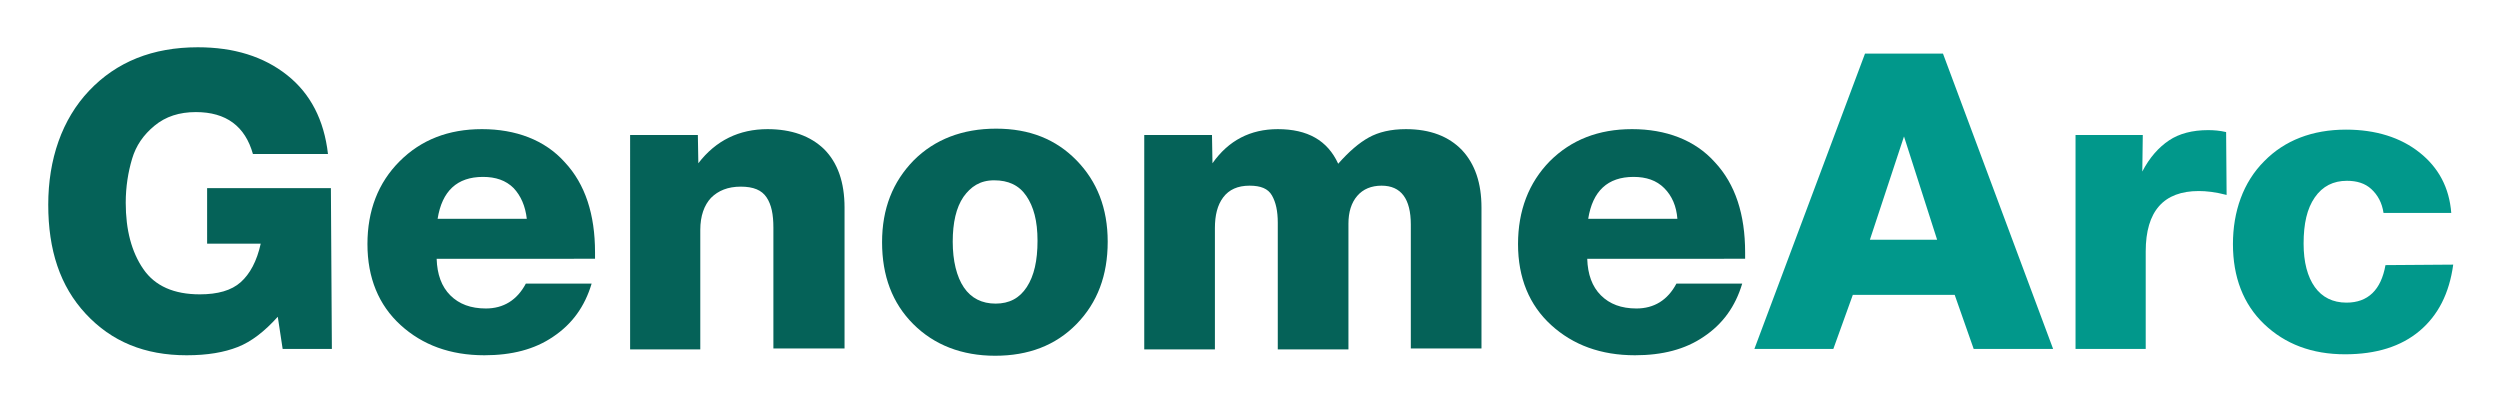 <?xml version="1.0" encoding="utf-8"?>
<!-- Generator: Adobe Illustrator 26.0.0, SVG Export Plug-In . SVG Version: 6.00 Build 0)  -->
<svg version="1.1" id="Layer_1" xmlns="http://www.w3.org/2000/svg" xmlns:xlink="http://www.w3.org/1999/xlink" x="0px" y="0px"
	 viewBox="0 0 513 84" style="enable-background:new 0 0 513 84;" xml:space="preserve">
<style type="text/css">
	.st0{fill:#056258;}
	.st1{fill:#01988B;}
</style>
<path class="st0" d="M68.1,71.6H58L57,65c-2.7,3-5.4,5.1-8.2,6.2c-2.8,1.1-6.2,1.7-10.5,1.7c-8.6,0-15.4-2.8-20.7-8.5
	S9.9,51.3,9.9,42s2.8-17.5,8.4-23.4s13-8.9,22.3-8.9c7.4,0,13.5,1.9,18.3,5.7s7.6,9.2,8.4,16.2H51.9c-1.6-5.7-5.5-8.6-11.7-8.6
	c-3.4,0-6.2,0.9-8.5,2.8s-3.8,4.1-4.6,6.8c-0.8,2.7-1.3,5.7-1.3,9c0,5.6,1.2,10.1,3.6,13.6s6.3,5.2,11.6,5.2c3.7,0,6.5-0.8,8.4-2.5
	s3.3-4.3,4.1-7.9h-11V38.6h25.4L68.1,71.6L68.1,71.6z"/>
<path class="st0" d="M89.6,53.1c0.1,3.2,1,5.7,2.8,7.5s4.2,2.7,7.3,2.7c3.6,0,6.4-1.7,8.2-5.1h13.5c-1.4,4.7-4,8.3-7.9,10.9
	c-3.8,2.6-8.5,3.8-14.1,3.8c-7,0-12.7-2.1-17.2-6.2s-6.8-9.7-6.8-16.6s2.2-12.6,6.6-17c4.4-4.4,10-6.6,16.9-6.6
	c6.9,0,12.9,2.2,17,6.8c4.2,4.5,6.2,10.7,6.2,18.5v1.3L89.6,53.1L89.6,53.1z M105.4,38.6c-1.6-1.6-3.7-2.3-6.3-2.3
	c-5.3,0-8.4,2.9-9.3,8.6h18.3C107.8,42.3,106.9,40.2,105.4,38.6L105.4,38.6z"/>
<path class="st0" d="M143.3,33.5c3.6-4.7,8.4-7,14.2-7c4.9,0,8.8,1.4,11.6,4.1c2.8,2.8,4.2,6.8,4.2,12v28.9h-14.6V46.7
	c0-2.7-0.4-4.7-1.4-6.2s-2.7-2.2-5.3-2.2s-4.6,0.8-6.1,2.3c-1.4,1.5-2.2,3.7-2.2,6.6v24.5h-14.4V27.7h13.9L143.3,33.5L143.3,33.5z"
	/>
<path class="st0" d="M220.9,32.9c4.2,4.3,6.4,9.8,6.4,16.7s-2.1,12.5-6.4,16.9s-9.9,6.5-16.7,6.5s-12.5-2.2-16.8-6.5
	c-4.3-4.3-6.4-9.9-6.4-16.8s2.2-12.4,6.5-16.8c4.3-4.3,10-6.5,16.9-6.5S216.7,28.6,220.9,32.9L220.9,32.9z M197.7,40.4
	c-1.5,2.2-2.2,5.3-2.2,9.2s0.8,7.2,2.3,9.4c1.5,2.2,3.7,3.3,6.5,3.3s4.9-1.1,6.4-3.4s2.2-5.4,2.2-9.5s-0.8-7-2.3-9.2
	c-1.5-2.2-3.7-3.2-6.6-3.2S199.2,38.3,197.7,40.4z"/>
<path class="st0" d="M248.8,33.5c3.3-4.7,7.8-7,13.4-7c6.1,0,10.2,2.3,12.4,7.1c2.2-2.5,4.3-4.3,6.3-5.4s4.5-1.7,7.6-1.7
	c5,0,8.8,1.5,11.5,4.3c2.7,2.9,4,6.8,4,11.8v28.9h-14.5V46.1c0-5.3-2-8-6-8c-2.1,0-3.8,0.7-5,2.1c-1.2,1.4-1.8,3.3-1.8,5.7v25.8
	h-14.5v-26c0-2.4-0.4-4.2-1.2-5.6s-2.3-2-4.6-2c-2.4,0-4.2,0.8-5.4,2.4s-1.7,3.7-1.7,6.3v24.9h-14.5V27.7h13.9L248.8,33.5
	L248.8,33.5z"/>
<path class="st0" d="M325.7,53.1c0.1,3.2,1,5.7,2.8,7.5s4.2,2.7,7.3,2.7c3.6,0,6.4-1.7,8.2-5.1h13.5c-1.4,4.7-4,8.3-7.9,10.9
	c-3.8,2.6-8.5,3.8-14.1,3.8c-7,0-12.7-2.1-17.2-6.2s-6.8-9.7-6.8-16.6s2.2-12.6,6.5-17c4.4-4.4,10-6.6,16.9-6.6s12.9,2.2,17,6.8
	c4.2,4.5,6.2,10.7,6.2,18.5v1.3L325.7,53.1L325.7,53.1z M341.5,38.6c-1.6-1.6-3.7-2.3-6.3-2.3c-5.3,0-8.4,2.9-9.3,8.6h18.3
	C344,42.3,343.1,40.2,341.5,38.6L341.5,38.6z"/>
<path class="st1" d="M421.3,71.6H405l-3.9-11.1h-20.9l-4,11.1H360L382.7,11h16L421.3,71.6L421.3,71.6z M390.7,28l-7,21.2h13.8
	L390.7,28z"/>
<path class="st1" d="M456.9,40c-2.3-0.6-4.2-0.8-5.7-0.8c-7.2,0-10.9,4.1-10.9,12.4v20h-14.4V27.7h13.8l-0.1,7.5
	c1.5-2.9,3.4-5,5.5-6.4s4.8-2.1,8-2.1c1.2,0,2.4,0.1,3.7,0.4L456.9,40L456.9,40z"/>
<path class="st1" d="M503.4,54.3c-0.8,5.9-3.1,10.4-6.9,13.6s-8.9,4.8-15.3,4.8c-6.8,0-12.3-2.1-16.6-6.2s-6.4-9.7-6.4-16.4
	s2.1-12.7,6.4-17c4.2-4.3,9.9-6.5,16.8-6.5c6.1,0,11.2,1.6,15.1,4.7s6.1,7.2,6.5,12.4h-13.9c-0.3-2.1-1.2-3.7-2.5-4.9
	c-1.3-1.2-3-1.7-5-1.7c-2.8,0-5,1.1-6.6,3.4s-2.3,5.4-2.3,9.5c0,3.8,0.8,6.8,2.3,8.9s3.7,3.2,6.5,3.2c4.4,0,7.1-2.6,8-7.7
	L503.4,54.3L503.4,54.3z"/>
</svg>
